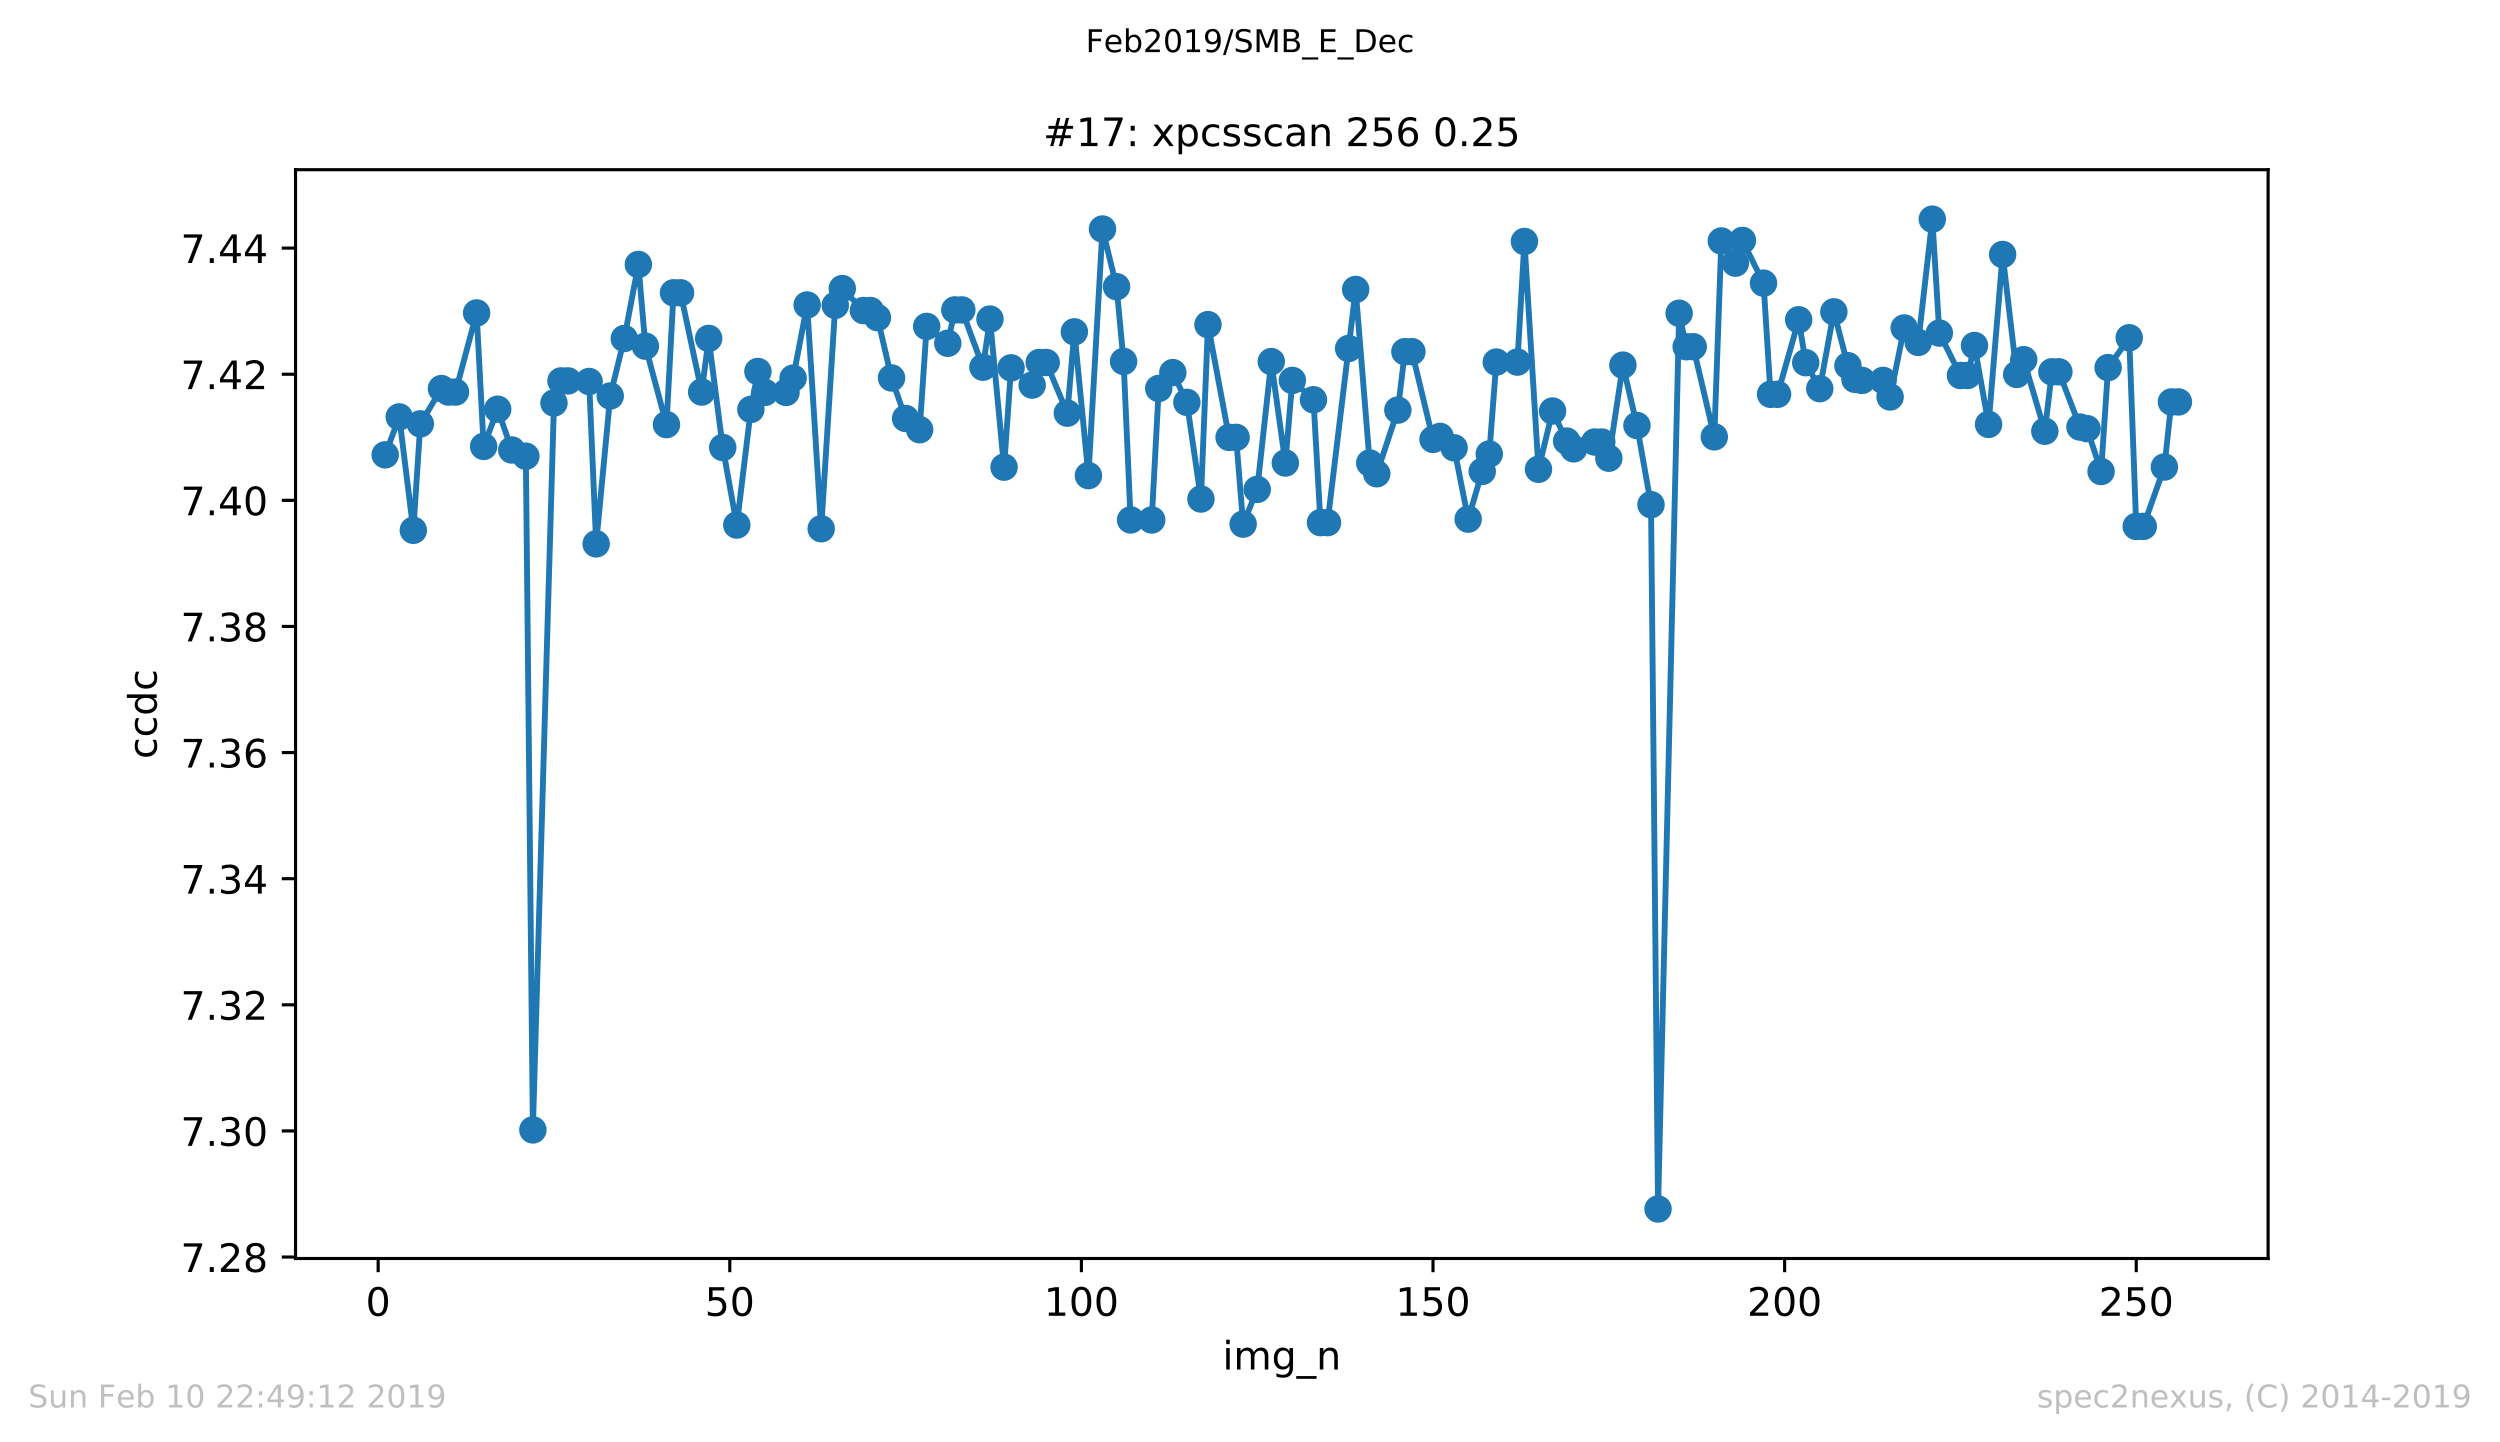<?xml version="1.0" encoding="utf-8" standalone="no"?>
<!DOCTYPE svg PUBLIC "-//W3C//DTD SVG 1.1//EN"
  "http://www.w3.org/Graphics/SVG/1.1/DTD/svg11.dtd">
<!-- Created with matplotlib (https://matplotlib.org/) -->
<svg height="367.2pt" version="1.1" viewBox="0 0 636.48 367.2" width="636.48pt" xmlns="http://www.w3.org/2000/svg" xmlns:xlink="http://www.w3.org/1999/xlink">
 <defs>
  <style type="text/css">
*{stroke-linecap:butt;stroke-linejoin:round;white-space:pre;}
  </style>
 </defs>
 <g id="figure_1">
  <g id="patch_1">
   <path d="M 0 367.2 
L 636.48 367.2 
L 636.48 0 
L 0 0 
z
" style="fill:#ffffff;"/>
  </g>
  <g id="axes_1">
   <g id="patch_2">
    <path d="M 75.24 320.4 
L 577.44 320.4 
L 577.44 43.2 
L 75.24 43.2 
z
" style="fill:#ffffff;"/>
   </g>
   <g id="matplotlib.axis_1">
    <g id="xtick_1">
     <g id="line2d_1">
      <defs>
       <path d="M 0 0 
L 0 3.5 
" id="m439af21ac5" style="stroke:#000000;stroke-width:0.8;"/>
      </defs>
      <g>
       <use style="stroke:#000000;stroke-width:0.8;" x="96.277" xlink:href="#m439af21ac5" y="320.4"/>
      </g>
     </g>
     <g id="text_1">
      <!-- 0 -->
      <defs>
       <path d="M 31.781 66.406 
Q 24.172 66.406 20.328 58.906 
Q 16.5 51.422 16.5 36.375 
Q 16.5 21.391 20.328 13.891 
Q 24.172 6.391 31.781 6.391 
Q 39.453 6.391 43.281 13.891 
Q 47.125 21.391 47.125 36.375 
Q 47.125 51.422 43.281 58.906 
Q 39.453 66.406 31.781 66.406 
z
M 31.781 74.219 
Q 44.047 74.219 50.516 64.516 
Q 56.984 54.828 56.984 36.375 
Q 56.984 17.969 50.516 8.266 
Q 44.047 -1.422 31.781 -1.422 
Q 19.531 -1.422 13.062 8.266 
Q 6.594 17.969 6.594 36.375 
Q 6.594 54.828 13.062 64.516 
Q 19.531 74.219 31.781 74.219 
z
" id="DejaVuSans-48"/>
      </defs>
      <g transform="translate(93.096 334.998)scale(0.1 -0.1)">
       <use xlink:href="#DejaVuSans-48"/>
      </g>
     </g>
    </g>
    <g id="xtick_2">
     <g id="line2d_2">
      <g>
       <use style="stroke:#000000;stroke-width:0.8;" x="185.796" xlink:href="#m439af21ac5" y="320.4"/>
      </g>
     </g>
     <g id="text_2">
      <!-- 50 -->
      <defs>
       <path d="M 10.797 72.906 
L 49.516 72.906 
L 49.516 64.594 
L 19.828 64.594 
L 19.828 46.734 
Q 21.969 47.469 24.109 47.828 
Q 26.266 48.188 28.422 48.188 
Q 40.625 48.188 47.75 41.5 
Q 54.891 34.812 54.891 23.391 
Q 54.891 11.625 47.562 5.094 
Q 40.234 -1.422 26.906 -1.422 
Q 22.312 -1.422 17.547 -0.641 
Q 12.797 0.141 7.719 1.703 
L 7.719 11.625 
Q 12.109 9.234 16.797 8.062 
Q 21.484 6.891 26.703 6.891 
Q 35.156 6.891 40.078 11.328 
Q 45.016 15.766 45.016 23.391 
Q 45.016 31 40.078 35.438 
Q 35.156 39.891 26.703 39.891 
Q 22.75 39.891 18.812 39.016 
Q 14.891 38.141 10.797 36.281 
z
" id="DejaVuSans-53"/>
      </defs>
      <g transform="translate(179.433 334.998)scale(0.1 -0.1)">
       <use xlink:href="#DejaVuSans-53"/>
       <use x="63.623" xlink:href="#DejaVuSans-48"/>
      </g>
     </g>
    </g>
    <g id="xtick_3">
     <g id="line2d_3">
      <g>
       <use style="stroke:#000000;stroke-width:0.8;" x="275.314" xlink:href="#m439af21ac5" y="320.4"/>
      </g>
     </g>
     <g id="text_3">
      <!-- 100 -->
      <defs>
       <path d="M 12.406 8.297 
L 28.516 8.297 
L 28.516 63.922 
L 10.984 60.406 
L 10.984 69.391 
L 28.422 72.906 
L 38.281 72.906 
L 38.281 8.297 
L 54.391 8.297 
L 54.391 0 
L 12.406 0 
z
" id="DejaVuSans-49"/>
      </defs>
      <g transform="translate(265.771 334.998)scale(0.1 -0.1)">
       <use xlink:href="#DejaVuSans-49"/>
       <use x="63.623" xlink:href="#DejaVuSans-48"/>
       <use x="127.246" xlink:href="#DejaVuSans-48"/>
      </g>
     </g>
    </g>
    <g id="xtick_4">
     <g id="line2d_4">
      <g>
       <use style="stroke:#000000;stroke-width:0.8;" x="364.833" xlink:href="#m439af21ac5" y="320.4"/>
      </g>
     </g>
     <g id="text_4">
      <!-- 150 -->
      <g transform="translate(355.289 334.998)scale(0.1 -0.1)">
       <use xlink:href="#DejaVuSans-49"/>
       <use x="63.623" xlink:href="#DejaVuSans-53"/>
       <use x="127.246" xlink:href="#DejaVuSans-48"/>
      </g>
     </g>
    </g>
    <g id="xtick_5">
     <g id="line2d_5">
      <g>
       <use style="stroke:#000000;stroke-width:0.8;" x="454.352" xlink:href="#m439af21ac5" y="320.4"/>
      </g>
     </g>
     <g id="text_5">
      <!-- 200 -->
      <defs>
       <path d="M 19.188 8.297 
L 53.609 8.297 
L 53.609 0 
L 7.328 0 
L 7.328 8.297 
Q 12.938 14.109 22.625 23.891 
Q 32.328 33.688 34.812 36.531 
Q 39.547 41.844 41.422 45.531 
Q 43.312 49.219 43.312 52.781 
Q 43.312 58.594 39.234 62.25 
Q 35.156 65.922 28.609 65.922 
Q 23.969 65.922 18.812 64.312 
Q 13.672 62.703 7.812 59.422 
L 7.812 69.391 
Q 13.766 71.781 18.938 73 
Q 24.125 74.219 28.422 74.219 
Q 39.75 74.219 46.484 68.547 
Q 53.219 62.891 53.219 53.422 
Q 53.219 48.922 51.531 44.891 
Q 49.859 40.875 45.406 35.406 
Q 44.188 33.984 37.641 27.219 
Q 31.109 20.453 19.188 8.297 
z
" id="DejaVuSans-50"/>
      </defs>
      <g transform="translate(444.808 334.998)scale(0.1 -0.1)">
       <use xlink:href="#DejaVuSans-50"/>
       <use x="63.623" xlink:href="#DejaVuSans-48"/>
       <use x="127.246" xlink:href="#DejaVuSans-48"/>
      </g>
     </g>
    </g>
    <g id="xtick_6">
     <g id="line2d_6">
      <g>
       <use style="stroke:#000000;stroke-width:0.8;" x="543.87" xlink:href="#m439af21ac5" y="320.4"/>
      </g>
     </g>
     <g id="text_6">
      <!-- 250 -->
      <g transform="translate(534.327 334.998)scale(0.1 -0.1)">
       <use xlink:href="#DejaVuSans-50"/>
       <use x="63.623" xlink:href="#DejaVuSans-53"/>
       <use x="127.246" xlink:href="#DejaVuSans-48"/>
      </g>
     </g>
    </g>
    <g id="text_7">
     <!-- img_n -->
     <defs>
      <path d="M 9.422 54.688 
L 18.406 54.688 
L 18.406 0 
L 9.422 0 
z
M 9.422 75.984 
L 18.406 75.984 
L 18.406 64.594 
L 9.422 64.594 
z
" id="DejaVuSans-105"/>
      <path d="M 52 44.188 
Q 55.375 50.25 60.062 53.125 
Q 64.75 56 71.094 56 
Q 79.641 56 84.281 50.016 
Q 88.922 44.047 88.922 33.016 
L 88.922 0 
L 79.891 0 
L 79.891 32.719 
Q 79.891 40.578 77.094 44.375 
Q 74.312 48.188 68.609 48.188 
Q 61.625 48.188 57.562 43.547 
Q 53.516 38.922 53.516 30.906 
L 53.516 0 
L 44.484 0 
L 44.484 32.719 
Q 44.484 40.625 41.703 44.406 
Q 38.922 48.188 33.109 48.188 
Q 26.219 48.188 22.156 43.531 
Q 18.109 38.875 18.109 30.906 
L 18.109 0 
L 9.078 0 
L 9.078 54.688 
L 18.109 54.688 
L 18.109 46.188 
Q 21.188 51.219 25.484 53.609 
Q 29.781 56 35.688 56 
Q 41.656 56 45.828 52.969 
Q 50 49.953 52 44.188 
z
" id="DejaVuSans-109"/>
      <path d="M 45.406 27.984 
Q 45.406 37.75 41.375 43.109 
Q 37.359 48.484 30.078 48.484 
Q 22.859 48.484 18.828 43.109 
Q 14.797 37.75 14.797 27.984 
Q 14.797 18.266 18.828 12.891 
Q 22.859 7.516 30.078 7.516 
Q 37.359 7.516 41.375 12.891 
Q 45.406 18.266 45.406 27.984 
z
M 54.391 6.781 
Q 54.391 -7.172 48.188 -13.984 
Q 42 -20.797 29.203 -20.797 
Q 24.469 -20.797 20.266 -20.094 
Q 16.062 -19.391 12.109 -17.922 
L 12.109 -9.188 
Q 16.062 -11.328 19.922 -12.344 
Q 23.781 -13.375 27.781 -13.375 
Q 36.625 -13.375 41.016 -8.766 
Q 45.406 -4.156 45.406 5.172 
L 45.406 9.625 
Q 42.625 4.781 38.281 2.391 
Q 33.938 0 27.875 0 
Q 17.828 0 11.672 7.656 
Q 5.516 15.328 5.516 27.984 
Q 5.516 40.672 11.672 48.328 
Q 17.828 56 27.875 56 
Q 33.938 56 38.281 53.609 
Q 42.625 51.219 45.406 46.391 
L 45.406 54.688 
L 54.391 54.688 
z
" id="DejaVuSans-103"/>
      <path d="M 50.984 -16.609 
L 50.984 -23.578 
L -0.984 -23.578 
L -0.984 -16.609 
z
" id="DejaVuSans-95"/>
      <path d="M 54.891 33.016 
L 54.891 0 
L 45.906 0 
L 45.906 32.719 
Q 45.906 40.484 42.875 44.328 
Q 39.844 48.188 33.797 48.188 
Q 26.516 48.188 22.312 43.547 
Q 18.109 38.922 18.109 30.906 
L 18.109 0 
L 9.078 0 
L 9.078 54.688 
L 18.109 54.688 
L 18.109 46.188 
Q 21.344 51.125 25.703 53.562 
Q 30.078 56 35.797 56 
Q 45.219 56 50.047 50.172 
Q 54.891 44.344 54.891 33.016 
z
" id="DejaVuSans-110"/>
     </defs>
     <g transform="translate(311.238 348.677)scale(0.1 -0.1)">
      <use xlink:href="#DejaVuSans-105"/>
      <use x="27.783" xlink:href="#DejaVuSans-109"/>
      <use x="125.195" xlink:href="#DejaVuSans-103"/>
      <use x="188.672" xlink:href="#DejaVuSans-95"/>
      <use x="238.672" xlink:href="#DejaVuSans-110"/>
     </g>
    </g>
   </g>
   <g id="matplotlib.axis_2">
    <g id="ytick_1">
     <g id="line2d_7">
      <defs>
       <path d="M 0 0 
L -3.5 0 
" id="m24b65fe92b" style="stroke:#000000;stroke-width:0.8;"/>
      </defs>
      <g>
       <use style="stroke:#000000;stroke-width:0.8;" x="75.24" xlink:href="#m24b65fe92b" y="320.036"/>
      </g>
     </g>
     <g id="text_8">
      <!-- 7.28 -->
      <defs>
       <path d="M 8.203 72.906 
L 55.078 72.906 
L 55.078 68.703 
L 28.609 0 
L 18.312 0 
L 43.219 64.594 
L 8.203 64.594 
z
" id="DejaVuSans-55"/>
       <path d="M 10.688 12.406 
L 21 12.406 
L 21 0 
L 10.688 0 
z
" id="DejaVuSans-46"/>
       <path d="M 31.781 34.625 
Q 24.75 34.625 20.719 30.859 
Q 16.703 27.094 16.703 20.516 
Q 16.703 13.922 20.719 10.156 
Q 24.75 6.391 31.781 6.391 
Q 38.812 6.391 42.859 10.172 
Q 46.922 13.969 46.922 20.516 
Q 46.922 27.094 42.891 30.859 
Q 38.875 34.625 31.781 34.625 
z
M 21.922 38.812 
Q 15.578 40.375 12.031 44.719 
Q 8.5 49.078 8.5 55.328 
Q 8.5 64.062 14.719 69.141 
Q 20.953 74.219 31.781 74.219 
Q 42.672 74.219 48.875 69.141 
Q 55.078 64.062 55.078 55.328 
Q 55.078 49.078 51.531 44.719 
Q 48 40.375 41.703 38.812 
Q 48.828 37.156 52.797 32.312 
Q 56.781 27.484 56.781 20.516 
Q 56.781 9.906 50.312 4.234 
Q 43.844 -1.422 31.781 -1.422 
Q 19.734 -1.422 13.25 4.234 
Q 6.781 9.906 6.781 20.516 
Q 6.781 27.484 10.781 32.312 
Q 14.797 37.156 21.922 38.812 
z
M 18.312 54.391 
Q 18.312 48.734 21.844 45.562 
Q 25.391 42.391 31.781 42.391 
Q 38.141 42.391 41.719 45.562 
Q 45.312 48.734 45.312 54.391 
Q 45.312 60.062 41.719 63.234 
Q 38.141 66.406 31.781 66.406 
Q 25.391 66.406 21.844 63.234 
Q 18.312 60.062 18.312 54.391 
z
" id="DejaVuSans-56"/>
      </defs>
      <g transform="translate(45.974 323.835)scale(0.1 -0.1)">
       <use xlink:href="#DejaVuSans-55"/>
       <use x="63.623" xlink:href="#DejaVuSans-46"/>
       <use x="95.41" xlink:href="#DejaVuSans-50"/>
       <use x="159.033" xlink:href="#DejaVuSans-56"/>
      </g>
     </g>
    </g>
    <g id="ytick_2">
     <g id="line2d_8">
      <g>
       <use style="stroke:#000000;stroke-width:0.8;" x="75.24" xlink:href="#m24b65fe92b" y="287.927"/>
      </g>
     </g>
     <g id="text_9">
      <!-- 7.30 -->
      <defs>
       <path d="M 40.578 39.312 
Q 47.656 37.797 51.625 33 
Q 55.609 28.219 55.609 21.188 
Q 55.609 10.406 48.188 4.484 
Q 40.766 -1.422 27.094 -1.422 
Q 22.516 -1.422 17.656 -0.516 
Q 12.797 0.391 7.625 2.203 
L 7.625 11.719 
Q 11.719 9.328 16.594 8.109 
Q 21.484 6.891 26.812 6.891 
Q 36.078 6.891 40.938 10.547 
Q 45.797 14.203 45.797 21.188 
Q 45.797 27.641 41.281 31.266 
Q 36.766 34.906 28.719 34.906 
L 20.219 34.906 
L 20.219 43.016 
L 29.109 43.016 
Q 36.375 43.016 40.234 45.922 
Q 44.094 48.828 44.094 54.297 
Q 44.094 59.906 40.109 62.906 
Q 36.141 65.922 28.719 65.922 
Q 24.656 65.922 20.016 65.031 
Q 15.375 64.156 9.812 62.312 
L 9.812 71.094 
Q 15.438 72.656 20.344 73.438 
Q 25.25 74.219 29.594 74.219 
Q 40.828 74.219 47.359 69.109 
Q 53.906 64.016 53.906 55.328 
Q 53.906 49.266 50.438 45.094 
Q 46.969 40.922 40.578 39.312 
z
" id="DejaVuSans-51"/>
      </defs>
      <g transform="translate(45.974 291.726)scale(0.1 -0.1)">
       <use xlink:href="#DejaVuSans-55"/>
       <use x="63.623" xlink:href="#DejaVuSans-46"/>
       <use x="95.41" xlink:href="#DejaVuSans-51"/>
       <use x="159.033" xlink:href="#DejaVuSans-48"/>
      </g>
     </g>
    </g>
    <g id="ytick_3">
     <g id="line2d_9">
      <g>
       <use style="stroke:#000000;stroke-width:0.8;" x="75.24" xlink:href="#m24b65fe92b" y="255.818"/>
      </g>
     </g>
     <g id="text_10">
      <!-- 7.32 -->
      <g transform="translate(45.974 259.617)scale(0.1 -0.1)">
       <use xlink:href="#DejaVuSans-55"/>
       <use x="63.623" xlink:href="#DejaVuSans-46"/>
       <use x="95.41" xlink:href="#DejaVuSans-51"/>
       <use x="159.033" xlink:href="#DejaVuSans-50"/>
      </g>
     </g>
    </g>
    <g id="ytick_4">
     <g id="line2d_10">
      <g>
       <use style="stroke:#000000;stroke-width:0.8;" x="75.24" xlink:href="#m24b65fe92b" y="223.709"/>
      </g>
     </g>
     <g id="text_11">
      <!-- 7.34 -->
      <defs>
       <path d="M 37.797 64.312 
L 12.891 25.391 
L 37.797 25.391 
z
M 35.203 72.906 
L 47.609 72.906 
L 47.609 25.391 
L 58.016 25.391 
L 58.016 17.188 
L 47.609 17.188 
L 47.609 0 
L 37.797 0 
L 37.797 17.188 
L 4.891 17.188 
L 4.891 26.703 
z
" id="DejaVuSans-52"/>
      </defs>
      <g transform="translate(45.974 227.508)scale(0.1 -0.1)">
       <use xlink:href="#DejaVuSans-55"/>
       <use x="63.623" xlink:href="#DejaVuSans-46"/>
       <use x="95.41" xlink:href="#DejaVuSans-51"/>
       <use x="159.033" xlink:href="#DejaVuSans-52"/>
      </g>
     </g>
    </g>
    <g id="ytick_5">
     <g id="line2d_11">
      <g>
       <use style="stroke:#000000;stroke-width:0.8;" x="75.24" xlink:href="#m24b65fe92b" y="191.6"/>
      </g>
     </g>
     <g id="text_12">
      <!-- 7.36 -->
      <defs>
       <path d="M 33.016 40.375 
Q 26.375 40.375 22.484 35.828 
Q 18.609 31.297 18.609 23.391 
Q 18.609 15.531 22.484 10.953 
Q 26.375 6.391 33.016 6.391 
Q 39.656 6.391 43.531 10.953 
Q 47.406 15.531 47.406 23.391 
Q 47.406 31.297 43.531 35.828 
Q 39.656 40.375 33.016 40.375 
z
M 52.594 71.297 
L 52.594 62.312 
Q 48.875 64.062 45.094 64.984 
Q 41.312 65.922 37.594 65.922 
Q 27.828 65.922 22.672 59.328 
Q 17.531 52.734 16.797 39.406 
Q 19.672 43.656 24.016 45.922 
Q 28.375 48.188 33.594 48.188 
Q 44.578 48.188 50.953 41.516 
Q 57.328 34.859 57.328 23.391 
Q 57.328 12.156 50.688 5.359 
Q 44.047 -1.422 33.016 -1.422 
Q 20.359 -1.422 13.672 8.266 
Q 6.984 17.969 6.984 36.375 
Q 6.984 53.656 15.188 63.938 
Q 23.391 74.219 37.203 74.219 
Q 40.922 74.219 44.703 73.484 
Q 48.484 72.75 52.594 71.297 
z
" id="DejaVuSans-54"/>
      </defs>
      <g transform="translate(45.974 195.399)scale(0.1 -0.1)">
       <use xlink:href="#DejaVuSans-55"/>
       <use x="63.623" xlink:href="#DejaVuSans-46"/>
       <use x="95.41" xlink:href="#DejaVuSans-51"/>
       <use x="159.033" xlink:href="#DejaVuSans-54"/>
      </g>
     </g>
    </g>
    <g id="ytick_6">
     <g id="line2d_12">
      <g>
       <use style="stroke:#000000;stroke-width:0.8;" x="75.24" xlink:href="#m24b65fe92b" y="159.491"/>
      </g>
     </g>
     <g id="text_13">
      <!-- 7.38 -->
      <g transform="translate(45.974 163.29)scale(0.1 -0.1)">
       <use xlink:href="#DejaVuSans-55"/>
       <use x="63.623" xlink:href="#DejaVuSans-46"/>
       <use x="95.41" xlink:href="#DejaVuSans-51"/>
       <use x="159.033" xlink:href="#DejaVuSans-56"/>
      </g>
     </g>
    </g>
    <g id="ytick_7">
     <g id="line2d_13">
      <g>
       <use style="stroke:#000000;stroke-width:0.8;" x="75.24" xlink:href="#m24b65fe92b" y="127.382"/>
      </g>
     </g>
     <g id="text_14">
      <!-- 7.40 -->
      <g transform="translate(45.974 131.181)scale(0.1 -0.1)">
       <use xlink:href="#DejaVuSans-55"/>
       <use x="63.623" xlink:href="#DejaVuSans-46"/>
       <use x="95.41" xlink:href="#DejaVuSans-52"/>
       <use x="159.033" xlink:href="#DejaVuSans-48"/>
      </g>
     </g>
    </g>
    <g id="ytick_8">
     <g id="line2d_14">
      <g>
       <use style="stroke:#000000;stroke-width:0.8;" x="75.24" xlink:href="#m24b65fe92b" y="95.273"/>
      </g>
     </g>
     <g id="text_15">
      <!-- 7.42 -->
      <g transform="translate(45.974 99.072)scale(0.1 -0.1)">
       <use xlink:href="#DejaVuSans-55"/>
       <use x="63.623" xlink:href="#DejaVuSans-46"/>
       <use x="95.41" xlink:href="#DejaVuSans-52"/>
       <use x="159.033" xlink:href="#DejaVuSans-50"/>
      </g>
     </g>
    </g>
    <g id="ytick_9">
     <g id="line2d_15">
      <g>
       <use style="stroke:#000000;stroke-width:0.8;" x="75.24" xlink:href="#m24b65fe92b" y="63.164"/>
      </g>
     </g>
     <g id="text_16">
      <!-- 7.44 -->
      <g transform="translate(45.974 66.963)scale(0.1 -0.1)">
       <use xlink:href="#DejaVuSans-55"/>
       <use x="63.623" xlink:href="#DejaVuSans-46"/>
       <use x="95.41" xlink:href="#DejaVuSans-52"/>
       <use x="159.033" xlink:href="#DejaVuSans-52"/>
      </g>
     </g>
    </g>
    <g id="text_17">
     <!-- ccdc -->
     <defs>
      <path d="M 48.781 52.594 
L 48.781 44.188 
Q 44.969 46.297 41.141 47.344 
Q 37.312 48.391 33.406 48.391 
Q 24.656 48.391 19.812 42.844 
Q 14.984 37.312 14.984 27.297 
Q 14.984 17.281 19.812 11.734 
Q 24.656 6.203 33.406 6.203 
Q 37.312 6.203 41.141 7.25 
Q 44.969 8.297 48.781 10.406 
L 48.781 2.094 
Q 45.016 0.344 40.984 -0.531 
Q 36.969 -1.422 32.422 -1.422 
Q 20.062 -1.422 12.781 6.344 
Q 5.516 14.109 5.516 27.297 
Q 5.516 40.672 12.859 48.328 
Q 20.219 56 33.016 56 
Q 37.156 56 41.109 55.141 
Q 45.062 54.297 48.781 52.594 
z
" id="DejaVuSans-99"/>
      <path d="M 45.406 46.391 
L 45.406 75.984 
L 54.391 75.984 
L 54.391 0 
L 45.406 0 
L 45.406 8.203 
Q 42.578 3.328 38.25 0.953 
Q 33.938 -1.422 27.875 -1.422 
Q 17.969 -1.422 11.734 6.484 
Q 5.516 14.406 5.516 27.297 
Q 5.516 40.188 11.734 48.094 
Q 17.969 56 27.875 56 
Q 33.938 56 38.25 53.625 
Q 42.578 51.266 45.406 46.391 
z
M 14.797 27.297 
Q 14.797 17.391 18.875 11.75 
Q 22.953 6.109 30.078 6.109 
Q 37.203 6.109 41.297 11.75 
Q 45.406 17.391 45.406 27.297 
Q 45.406 37.203 41.297 42.844 
Q 37.203 48.484 30.078 48.484 
Q 22.953 48.484 18.875 42.844 
Q 14.797 37.203 14.797 27.297 
z
" id="DejaVuSans-100"/>
     </defs>
     <g transform="translate(39.895 193.222)rotate(-90)scale(0.1 -0.1)">
      <use xlink:href="#DejaVuSans-99"/>
      <use x="54.98" xlink:href="#DejaVuSans-99"/>
      <use x="109.961" xlink:href="#DejaVuSans-100"/>
      <use x="173.438" xlink:href="#DejaVuSans-99"/>
     </g>
    </g>
   </g>
   <g id="line2d_16">
    <path clip-path="url(#p0dd772fbd5)" d="M 98.067 115.797 
L 101.648 106.143 
L 105.229 135.009 
L 107.019 107.909 
L 112.39 98.931 
L 114.181 99.814 
L 115.971 99.814 
L 121.342 79.673 
L 123.133 113.65 
L 126.713 104.18 
L 130.294 114.559 
L 133.875 116.149 
L 135.665 287.662 
L 141.036 102.596 
L 142.827 96.977 
L 144.617 96.977 
L 149.988 97.125 
L 151.779 138.462 
L 155.359 100.812 
L 158.94 86.185 
L 162.521 67.331 
L 164.311 88.129 
L 169.682 108.103 
L 171.473 74.544 
L 173.263 74.544 
L 178.634 99.81 
L 180.424 86.159 
L 184.005 113.929 
L 187.586 133.671 
L 191.167 104.228 
L 192.957 94.576 
L 194.747 99.906 
L 200.119 99.906 
L 201.909 96.277 
L 205.49 77.645 
L 209.07 134.615 
L 212.651 77.739 
L 214.442 73.47 
L 219.813 79.059 
L 221.603 79.059 
L 223.393 80.873 
L 226.974 96.221 
L 230.555 106.541 
L 234.136 109.395 
L 235.926 83.106 
L 241.297 87.395 
L 243.088 78.903 
L 244.878 78.903 
L 250.249 93.484 
L 252.039 81.233 
L 255.62 118.936 
L 257.411 93.656 
L 262.782 98.043 
L 264.572 92.292 
L 266.362 92.292 
L 271.734 105.191 
L 273.524 84.484 
L 277.105 121.084 
L 280.685 58.305 
L 284.266 72.988 
L 286.057 92.02 
L 287.847 132.376 
L 293.218 132.376 
L 295.008 98.899 
L 298.589 94.864 
L 302.17 102.436 
L 305.751 127.047 
L 307.541 82.652 
L 312.912 111.352 
L 314.703 111.352 
L 316.493 133.439 
L 320.074 124.601 
L 323.654 92.058 
L 327.235 117.875 
L 329.026 96.847 
L 334.397 101.774 
L 336.187 133.057 
L 337.977 133.057 
L 345.139 73.698 
L 348.72 117.875 
L 350.51 120.608 
L 355.881 104.412 
L 357.672 89.535 
L 359.462 89.535 
L 364.833 111.864 
L 366.623 111.106 
L 370.204 114.01 
L 373.785 132.171 
L 377.366 120.012 
L 379.156 115.587 
L 380.946 92.186 
L 386.318 92.186 
L 388.108 61.483 
L 391.689 119.478 
L 395.269 104.648 
L 398.85 112.292 
L 400.641 114.267 
L 406.012 112.536 
L 407.802 112.536 
L 409.592 116.657 
L 413.173 92.962 
L 416.754 108.327 
L 420.335 128.486 
L 422.125 307.8 
L 427.496 79.751 
L 429.287 88.271 
L 431.077 88.271 
L 436.448 111.218 
L 438.238 61.349 
L 441.819 66.998 
L 443.61 61.217 
L 448.981 72.086 
L 450.771 100.384 
L 452.561 100.384 
L 457.933 81.413 
L 459.723 92.332 
L 463.304 98.945 
L 466.884 79.391 
L 470.465 93.102 
L 472.256 96.573 
L 474.046 96.849 
L 479.417 96.849 
L 481.207 101.068 
L 484.788 83.492 
L 488.369 87.173 
L 491.95 55.8 
L 493.74 84.798 
L 499.111 95.597 
L 500.901 95.597 
L 502.692 87.959 
L 506.273 108.049 
L 509.853 64.786 
L 513.434 95.33 
L 515.224 91.57 
L 520.596 109.792 
L 522.386 94.664 
L 524.176 94.664 
L 529.547 108.717 
L 531.338 109.127 
L 534.919 120.04 
L 536.709 93.588 
L 542.08 85.983 
L 543.87 134.019 
L 545.661 134.019 
L 551.032 118.902 
L 552.822 102.332 
L 554.613 102.332 
L 554.613 102.332 
" style="fill:none;stroke:#1f77b4;stroke-linecap:square;stroke-width:1.5;"/>
    <defs>
     <path d="M 0 3 
C 0.796 3 1.559 2.684 2.121 2.121 
C 2.684 1.559 3 0.796 3 0 
C 3 -0.796 2.684 -1.559 2.121 -2.121 
C 1.559 -2.684 0.796 -3 0 -3 
C -0.796 -3 -1.559 -2.684 -2.121 -2.121 
C -2.684 -1.559 -3 -0.796 -3 0 
C -3 0.796 -2.684 1.559 -2.121 2.121 
C -1.559 2.684 -0.796 3 0 3 
z
" id="mdce78d1137" style="stroke:#1f77b4;"/>
    </defs>
    <g clip-path="url(#p0dd772fbd5)">
     <use style="fill:#1f77b4;stroke:#1f77b4;" x="98.067" xlink:href="#mdce78d1137" y="115.797"/>
     <use style="fill:#1f77b4;stroke:#1f77b4;" x="101.648" xlink:href="#mdce78d1137" y="106.143"/>
     <use style="fill:#1f77b4;stroke:#1f77b4;" x="105.229" xlink:href="#mdce78d1137" y="135.009"/>
     <use style="fill:#1f77b4;stroke:#1f77b4;" x="107.019" xlink:href="#mdce78d1137" y="107.909"/>
     <use style="fill:#1f77b4;stroke:#1f77b4;" x="112.39" xlink:href="#mdce78d1137" y="98.931"/>
     <use style="fill:#1f77b4;stroke:#1f77b4;" x="114.181" xlink:href="#mdce78d1137" y="99.814"/>
     <use style="fill:#1f77b4;stroke:#1f77b4;" x="115.971" xlink:href="#mdce78d1137" y="99.814"/>
     <use style="fill:#1f77b4;stroke:#1f77b4;" x="121.342" xlink:href="#mdce78d1137" y="79.673"/>
     <use style="fill:#1f77b4;stroke:#1f77b4;" x="123.133" xlink:href="#mdce78d1137" y="113.65"/>
     <use style="fill:#1f77b4;stroke:#1f77b4;" x="126.713" xlink:href="#mdce78d1137" y="104.18"/>
     <use style="fill:#1f77b4;stroke:#1f77b4;" x="130.294" xlink:href="#mdce78d1137" y="114.559"/>
     <use style="fill:#1f77b4;stroke:#1f77b4;" x="133.875" xlink:href="#mdce78d1137" y="116.149"/>
     <use style="fill:#1f77b4;stroke:#1f77b4;" x="135.665" xlink:href="#mdce78d1137" y="287.662"/>
     <use style="fill:#1f77b4;stroke:#1f77b4;" x="141.036" xlink:href="#mdce78d1137" y="102.596"/>
     <use style="fill:#1f77b4;stroke:#1f77b4;" x="142.827" xlink:href="#mdce78d1137" y="96.977"/>
     <use style="fill:#1f77b4;stroke:#1f77b4;" x="144.617" xlink:href="#mdce78d1137" y="96.977"/>
     <use style="fill:#1f77b4;stroke:#1f77b4;" x="149.988" xlink:href="#mdce78d1137" y="97.125"/>
     <use style="fill:#1f77b4;stroke:#1f77b4;" x="151.779" xlink:href="#mdce78d1137" y="138.462"/>
     <use style="fill:#1f77b4;stroke:#1f77b4;" x="155.359" xlink:href="#mdce78d1137" y="100.812"/>
     <use style="fill:#1f77b4;stroke:#1f77b4;" x="158.94" xlink:href="#mdce78d1137" y="86.185"/>
     <use style="fill:#1f77b4;stroke:#1f77b4;" x="162.521" xlink:href="#mdce78d1137" y="67.331"/>
     <use style="fill:#1f77b4;stroke:#1f77b4;" x="164.311" xlink:href="#mdce78d1137" y="88.129"/>
     <use style="fill:#1f77b4;stroke:#1f77b4;" x="169.682" xlink:href="#mdce78d1137" y="108.103"/>
     <use style="fill:#1f77b4;stroke:#1f77b4;" x="171.473" xlink:href="#mdce78d1137" y="74.544"/>
     <use style="fill:#1f77b4;stroke:#1f77b4;" x="173.263" xlink:href="#mdce78d1137" y="74.544"/>
     <use style="fill:#1f77b4;stroke:#1f77b4;" x="178.634" xlink:href="#mdce78d1137" y="99.81"/>
     <use style="fill:#1f77b4;stroke:#1f77b4;" x="180.424" xlink:href="#mdce78d1137" y="86.159"/>
     <use style="fill:#1f77b4;stroke:#1f77b4;" x="184.005" xlink:href="#mdce78d1137" y="113.929"/>
     <use style="fill:#1f77b4;stroke:#1f77b4;" x="187.586" xlink:href="#mdce78d1137" y="133.671"/>
     <use style="fill:#1f77b4;stroke:#1f77b4;" x="191.167" xlink:href="#mdce78d1137" y="104.228"/>
     <use style="fill:#1f77b4;stroke:#1f77b4;" x="192.957" xlink:href="#mdce78d1137" y="94.576"/>
     <use style="fill:#1f77b4;stroke:#1f77b4;" x="194.747" xlink:href="#mdce78d1137" y="99.906"/>
     <use style="fill:#1f77b4;stroke:#1f77b4;" x="200.119" xlink:href="#mdce78d1137" y="99.906"/>
     <use style="fill:#1f77b4;stroke:#1f77b4;" x="201.909" xlink:href="#mdce78d1137" y="96.277"/>
     <use style="fill:#1f77b4;stroke:#1f77b4;" x="205.49" xlink:href="#mdce78d1137" y="77.645"/>
     <use style="fill:#1f77b4;stroke:#1f77b4;" x="209.07" xlink:href="#mdce78d1137" y="134.615"/>
     <use style="fill:#1f77b4;stroke:#1f77b4;" x="212.651" xlink:href="#mdce78d1137" y="77.739"/>
     <use style="fill:#1f77b4;stroke:#1f77b4;" x="214.442" xlink:href="#mdce78d1137" y="73.47"/>
     <use style="fill:#1f77b4;stroke:#1f77b4;" x="219.813" xlink:href="#mdce78d1137" y="79.059"/>
     <use style="fill:#1f77b4;stroke:#1f77b4;" x="221.603" xlink:href="#mdce78d1137" y="79.059"/>
     <use style="fill:#1f77b4;stroke:#1f77b4;" x="223.393" xlink:href="#mdce78d1137" y="80.873"/>
     <use style="fill:#1f77b4;stroke:#1f77b4;" x="226.974" xlink:href="#mdce78d1137" y="96.221"/>
     <use style="fill:#1f77b4;stroke:#1f77b4;" x="230.555" xlink:href="#mdce78d1137" y="106.541"/>
     <use style="fill:#1f77b4;stroke:#1f77b4;" x="234.136" xlink:href="#mdce78d1137" y="109.395"/>
     <use style="fill:#1f77b4;stroke:#1f77b4;" x="235.926" xlink:href="#mdce78d1137" y="83.106"/>
     <use style="fill:#1f77b4;stroke:#1f77b4;" x="241.297" xlink:href="#mdce78d1137" y="87.395"/>
     <use style="fill:#1f77b4;stroke:#1f77b4;" x="243.088" xlink:href="#mdce78d1137" y="78.903"/>
     <use style="fill:#1f77b4;stroke:#1f77b4;" x="244.878" xlink:href="#mdce78d1137" y="78.903"/>
     <use style="fill:#1f77b4;stroke:#1f77b4;" x="250.249" xlink:href="#mdce78d1137" y="93.484"/>
     <use style="fill:#1f77b4;stroke:#1f77b4;" x="252.039" xlink:href="#mdce78d1137" y="81.233"/>
     <use style="fill:#1f77b4;stroke:#1f77b4;" x="255.62" xlink:href="#mdce78d1137" y="118.936"/>
     <use style="fill:#1f77b4;stroke:#1f77b4;" x="257.411" xlink:href="#mdce78d1137" y="93.656"/>
     <use style="fill:#1f77b4;stroke:#1f77b4;" x="262.782" xlink:href="#mdce78d1137" y="98.043"/>
     <use style="fill:#1f77b4;stroke:#1f77b4;" x="264.572" xlink:href="#mdce78d1137" y="92.292"/>
     <use style="fill:#1f77b4;stroke:#1f77b4;" x="266.362" xlink:href="#mdce78d1137" y="92.292"/>
     <use style="fill:#1f77b4;stroke:#1f77b4;" x="271.734" xlink:href="#mdce78d1137" y="105.191"/>
     <use style="fill:#1f77b4;stroke:#1f77b4;" x="273.524" xlink:href="#mdce78d1137" y="84.484"/>
     <use style="fill:#1f77b4;stroke:#1f77b4;" x="277.105" xlink:href="#mdce78d1137" y="121.084"/>
     <use style="fill:#1f77b4;stroke:#1f77b4;" x="280.685" xlink:href="#mdce78d1137" y="58.305"/>
     <use style="fill:#1f77b4;stroke:#1f77b4;" x="284.266" xlink:href="#mdce78d1137" y="72.988"/>
     <use style="fill:#1f77b4;stroke:#1f77b4;" x="286.057" xlink:href="#mdce78d1137" y="92.02"/>
     <use style="fill:#1f77b4;stroke:#1f77b4;" x="287.847" xlink:href="#mdce78d1137" y="132.376"/>
     <use style="fill:#1f77b4;stroke:#1f77b4;" x="293.218" xlink:href="#mdce78d1137" y="132.376"/>
     <use style="fill:#1f77b4;stroke:#1f77b4;" x="295.008" xlink:href="#mdce78d1137" y="98.899"/>
     <use style="fill:#1f77b4;stroke:#1f77b4;" x="298.589" xlink:href="#mdce78d1137" y="94.864"/>
     <use style="fill:#1f77b4;stroke:#1f77b4;" x="302.17" xlink:href="#mdce78d1137" y="102.436"/>
     <use style="fill:#1f77b4;stroke:#1f77b4;" x="305.751" xlink:href="#mdce78d1137" y="127.047"/>
     <use style="fill:#1f77b4;stroke:#1f77b4;" x="307.541" xlink:href="#mdce78d1137" y="82.652"/>
     <use style="fill:#1f77b4;stroke:#1f77b4;" x="312.912" xlink:href="#mdce78d1137" y="111.352"/>
     <use style="fill:#1f77b4;stroke:#1f77b4;" x="314.703" xlink:href="#mdce78d1137" y="111.352"/>
     <use style="fill:#1f77b4;stroke:#1f77b4;" x="316.493" xlink:href="#mdce78d1137" y="133.439"/>
     <use style="fill:#1f77b4;stroke:#1f77b4;" x="320.074" xlink:href="#mdce78d1137" y="124.601"/>
     <use style="fill:#1f77b4;stroke:#1f77b4;" x="323.654" xlink:href="#mdce78d1137" y="92.058"/>
     <use style="fill:#1f77b4;stroke:#1f77b4;" x="327.235" xlink:href="#mdce78d1137" y="117.875"/>
     <use style="fill:#1f77b4;stroke:#1f77b4;" x="329.026" xlink:href="#mdce78d1137" y="96.847"/>
     <use style="fill:#1f77b4;stroke:#1f77b4;" x="334.397" xlink:href="#mdce78d1137" y="101.774"/>
     <use style="fill:#1f77b4;stroke:#1f77b4;" x="336.187" xlink:href="#mdce78d1137" y="133.057"/>
     <use style="fill:#1f77b4;stroke:#1f77b4;" x="337.977" xlink:href="#mdce78d1137" y="133.057"/>
     <use style="fill:#1f77b4;stroke:#1f77b4;" x="343.349" xlink:href="#mdce78d1137" y="88.721"/>
     <use style="fill:#1f77b4;stroke:#1f77b4;" x="345.139" xlink:href="#mdce78d1137" y="73.698"/>
     <use style="fill:#1f77b4;stroke:#1f77b4;" x="348.72" xlink:href="#mdce78d1137" y="117.875"/>
     <use style="fill:#1f77b4;stroke:#1f77b4;" x="350.51" xlink:href="#mdce78d1137" y="120.608"/>
     <use style="fill:#1f77b4;stroke:#1f77b4;" x="355.881" xlink:href="#mdce78d1137" y="104.412"/>
     <use style="fill:#1f77b4;stroke:#1f77b4;" x="357.672" xlink:href="#mdce78d1137" y="89.535"/>
     <use style="fill:#1f77b4;stroke:#1f77b4;" x="359.462" xlink:href="#mdce78d1137" y="89.535"/>
     <use style="fill:#1f77b4;stroke:#1f77b4;" x="364.833" xlink:href="#mdce78d1137" y="111.864"/>
     <use style="fill:#1f77b4;stroke:#1f77b4;" x="366.623" xlink:href="#mdce78d1137" y="111.106"/>
     <use style="fill:#1f77b4;stroke:#1f77b4;" x="370.204" xlink:href="#mdce78d1137" y="114.01"/>
     <use style="fill:#1f77b4;stroke:#1f77b4;" x="373.785" xlink:href="#mdce78d1137" y="132.171"/>
     <use style="fill:#1f77b4;stroke:#1f77b4;" x="377.366" xlink:href="#mdce78d1137" y="120.012"/>
     <use style="fill:#1f77b4;stroke:#1f77b4;" x="379.156" xlink:href="#mdce78d1137" y="115.587"/>
     <use style="fill:#1f77b4;stroke:#1f77b4;" x="380.946" xlink:href="#mdce78d1137" y="92.186"/>
     <use style="fill:#1f77b4;stroke:#1f77b4;" x="386.318" xlink:href="#mdce78d1137" y="92.186"/>
     <use style="fill:#1f77b4;stroke:#1f77b4;" x="388.108" xlink:href="#mdce78d1137" y="61.483"/>
     <use style="fill:#1f77b4;stroke:#1f77b4;" x="391.689" xlink:href="#mdce78d1137" y="119.478"/>
     <use style="fill:#1f77b4;stroke:#1f77b4;" x="395.269" xlink:href="#mdce78d1137" y="104.648"/>
     <use style="fill:#1f77b4;stroke:#1f77b4;" x="398.85" xlink:href="#mdce78d1137" y="112.292"/>
     <use style="fill:#1f77b4;stroke:#1f77b4;" x="400.641" xlink:href="#mdce78d1137" y="114.267"/>
     <use style="fill:#1f77b4;stroke:#1f77b4;" x="406.012" xlink:href="#mdce78d1137" y="112.536"/>
     <use style="fill:#1f77b4;stroke:#1f77b4;" x="407.802" xlink:href="#mdce78d1137" y="112.536"/>
     <use style="fill:#1f77b4;stroke:#1f77b4;" x="409.592" xlink:href="#mdce78d1137" y="116.657"/>
     <use style="fill:#1f77b4;stroke:#1f77b4;" x="413.173" xlink:href="#mdce78d1137" y="92.962"/>
     <use style="fill:#1f77b4;stroke:#1f77b4;" x="416.754" xlink:href="#mdce78d1137" y="108.327"/>
     <use style="fill:#1f77b4;stroke:#1f77b4;" x="420.335" xlink:href="#mdce78d1137" y="128.486"/>
     <use style="fill:#1f77b4;stroke:#1f77b4;" x="422.125" xlink:href="#mdce78d1137" y="307.8"/>
     <use style="fill:#1f77b4;stroke:#1f77b4;" x="427.496" xlink:href="#mdce78d1137" y="79.751"/>
     <use style="fill:#1f77b4;stroke:#1f77b4;" x="429.287" xlink:href="#mdce78d1137" y="88.271"/>
     <use style="fill:#1f77b4;stroke:#1f77b4;" x="431.077" xlink:href="#mdce78d1137" y="88.271"/>
     <use style="fill:#1f77b4;stroke:#1f77b4;" x="436.448" xlink:href="#mdce78d1137" y="111.218"/>
     <use style="fill:#1f77b4;stroke:#1f77b4;" x="438.238" xlink:href="#mdce78d1137" y="61.349"/>
     <use style="fill:#1f77b4;stroke:#1f77b4;" x="441.819" xlink:href="#mdce78d1137" y="66.998"/>
     <use style="fill:#1f77b4;stroke:#1f77b4;" x="443.61" xlink:href="#mdce78d1137" y="61.217"/>
     <use style="fill:#1f77b4;stroke:#1f77b4;" x="448.981" xlink:href="#mdce78d1137" y="72.086"/>
     <use style="fill:#1f77b4;stroke:#1f77b4;" x="450.771" xlink:href="#mdce78d1137" y="100.384"/>
     <use style="fill:#1f77b4;stroke:#1f77b4;" x="452.561" xlink:href="#mdce78d1137" y="100.384"/>
     <use style="fill:#1f77b4;stroke:#1f77b4;" x="457.933" xlink:href="#mdce78d1137" y="81.413"/>
     <use style="fill:#1f77b4;stroke:#1f77b4;" x="459.723" xlink:href="#mdce78d1137" y="92.332"/>
     <use style="fill:#1f77b4;stroke:#1f77b4;" x="463.304" xlink:href="#mdce78d1137" y="98.945"/>
     <use style="fill:#1f77b4;stroke:#1f77b4;" x="466.884" xlink:href="#mdce78d1137" y="79.391"/>
     <use style="fill:#1f77b4;stroke:#1f77b4;" x="470.465" xlink:href="#mdce78d1137" y="93.102"/>
     <use style="fill:#1f77b4;stroke:#1f77b4;" x="472.256" xlink:href="#mdce78d1137" y="96.573"/>
     <use style="fill:#1f77b4;stroke:#1f77b4;" x="474.046" xlink:href="#mdce78d1137" y="96.849"/>
     <use style="fill:#1f77b4;stroke:#1f77b4;" x="479.417" xlink:href="#mdce78d1137" y="96.849"/>
     <use style="fill:#1f77b4;stroke:#1f77b4;" x="481.207" xlink:href="#mdce78d1137" y="101.068"/>
     <use style="fill:#1f77b4;stroke:#1f77b4;" x="484.788" xlink:href="#mdce78d1137" y="83.492"/>
     <use style="fill:#1f77b4;stroke:#1f77b4;" x="488.369" xlink:href="#mdce78d1137" y="87.173"/>
     <use style="fill:#1f77b4;stroke:#1f77b4;" x="491.95" xlink:href="#mdce78d1137" y="55.8"/>
     <use style="fill:#1f77b4;stroke:#1f77b4;" x="493.74" xlink:href="#mdce78d1137" y="84.798"/>
     <use style="fill:#1f77b4;stroke:#1f77b4;" x="499.111" xlink:href="#mdce78d1137" y="95.597"/>
     <use style="fill:#1f77b4;stroke:#1f77b4;" x="500.901" xlink:href="#mdce78d1137" y="95.597"/>
     <use style="fill:#1f77b4;stroke:#1f77b4;" x="502.692" xlink:href="#mdce78d1137" y="87.959"/>
     <use style="fill:#1f77b4;stroke:#1f77b4;" x="506.273" xlink:href="#mdce78d1137" y="108.049"/>
     <use style="fill:#1f77b4;stroke:#1f77b4;" x="509.853" xlink:href="#mdce78d1137" y="64.786"/>
     <use style="fill:#1f77b4;stroke:#1f77b4;" x="513.434" xlink:href="#mdce78d1137" y="95.33"/>
     <use style="fill:#1f77b4;stroke:#1f77b4;" x="515.224" xlink:href="#mdce78d1137" y="91.57"/>
     <use style="fill:#1f77b4;stroke:#1f77b4;" x="520.596" xlink:href="#mdce78d1137" y="109.792"/>
     <use style="fill:#1f77b4;stroke:#1f77b4;" x="522.386" xlink:href="#mdce78d1137" y="94.664"/>
     <use style="fill:#1f77b4;stroke:#1f77b4;" x="524.176" xlink:href="#mdce78d1137" y="94.664"/>
     <use style="fill:#1f77b4;stroke:#1f77b4;" x="529.547" xlink:href="#mdce78d1137" y="108.717"/>
     <use style="fill:#1f77b4;stroke:#1f77b4;" x="531.338" xlink:href="#mdce78d1137" y="109.127"/>
     <use style="fill:#1f77b4;stroke:#1f77b4;" x="534.919" xlink:href="#mdce78d1137" y="120.04"/>
     <use style="fill:#1f77b4;stroke:#1f77b4;" x="536.709" xlink:href="#mdce78d1137" y="93.588"/>
     <use style="fill:#1f77b4;stroke:#1f77b4;" x="542.08" xlink:href="#mdce78d1137" y="85.983"/>
     <use style="fill:#1f77b4;stroke:#1f77b4;" x="543.87" xlink:href="#mdce78d1137" y="134.019"/>
     <use style="fill:#1f77b4;stroke:#1f77b4;" x="545.661" xlink:href="#mdce78d1137" y="134.019"/>
     <use style="fill:#1f77b4;stroke:#1f77b4;" x="551.032" xlink:href="#mdce78d1137" y="118.902"/>
     <use style="fill:#1f77b4;stroke:#1f77b4;" x="552.822" xlink:href="#mdce78d1137" y="102.332"/>
     <use style="fill:#1f77b4;stroke:#1f77b4;" x="554.613" xlink:href="#mdce78d1137" y="102.332"/>
    </g>
   </g>
   <g id="patch_3">
    <path d="M 75.24 320.4 
L 75.24 43.2 
" style="fill:none;stroke:#000000;stroke-linecap:square;stroke-linejoin:miter;stroke-width:0.8;"/>
   </g>
   <g id="patch_4">
    <path d="M 577.44 320.4 
L 577.44 43.2 
" style="fill:none;stroke:#000000;stroke-linecap:square;stroke-linejoin:miter;stroke-width:0.8;"/>
   </g>
   <g id="patch_5">
    <path d="M 75.24 320.4 
L 577.44 320.4 
" style="fill:none;stroke:#000000;stroke-linecap:square;stroke-linejoin:miter;stroke-width:0.8;"/>
   </g>
   <g id="patch_6">
    <path d="M 75.24 43.2 
L 577.44 43.2 
" style="fill:none;stroke:#000000;stroke-linecap:square;stroke-linejoin:miter;stroke-width:0.8;"/>
   </g>
   <g id="text_18">
    <!-- #17: xpcsscan 256 0.25 -->
    <defs>
     <path d="M 51.125 44 
L 36.922 44 
L 32.812 27.688 
L 47.125 27.688 
z
M 43.797 71.781 
L 38.719 51.516 
L 52.984 51.516 
L 58.109 71.781 
L 65.922 71.781 
L 60.891 51.516 
L 76.125 51.516 
L 76.125 44 
L 58.984 44 
L 54.984 27.688 
L 70.516 27.688 
L 70.516 20.219 
L 53.078 20.219 
L 48 0 
L 40.188 0 
L 45.219 20.219 
L 30.906 20.219 
L 25.875 0 
L 18.016 0 
L 23.094 20.219 
L 7.719 20.219 
L 7.719 27.688 
L 24.906 27.688 
L 29 44 
L 13.281 44 
L 13.281 51.516 
L 30.906 51.516 
L 35.891 71.781 
z
" id="DejaVuSans-35"/>
     <path d="M 11.719 12.406 
L 22.016 12.406 
L 22.016 0 
L 11.719 0 
z
M 11.719 51.703 
L 22.016 51.703 
L 22.016 39.312 
L 11.719 39.312 
z
" id="DejaVuSans-58"/>
     <path id="DejaVuSans-32"/>
     <path d="M 54.891 54.688 
L 35.109 28.078 
L 55.906 0 
L 45.312 0 
L 29.391 21.484 
L 13.484 0 
L 2.875 0 
L 24.125 28.609 
L 4.688 54.688 
L 15.281 54.688 
L 29.781 35.203 
L 44.281 54.688 
z
" id="DejaVuSans-120"/>
     <path d="M 18.109 8.203 
L 18.109 -20.797 
L 9.078 -20.797 
L 9.078 54.688 
L 18.109 54.688 
L 18.109 46.391 
Q 20.953 51.266 25.266 53.625 
Q 29.594 56 35.594 56 
Q 45.562 56 51.781 48.094 
Q 58.016 40.188 58.016 27.297 
Q 58.016 14.406 51.781 6.484 
Q 45.562 -1.422 35.594 -1.422 
Q 29.594 -1.422 25.266 0.953 
Q 20.953 3.328 18.109 8.203 
z
M 48.688 27.297 
Q 48.688 37.203 44.609 42.844 
Q 40.531 48.484 33.406 48.484 
Q 26.266 48.484 22.188 42.844 
Q 18.109 37.203 18.109 27.297 
Q 18.109 17.391 22.188 11.75 
Q 26.266 6.109 33.406 6.109 
Q 40.531 6.109 44.609 11.75 
Q 48.688 17.391 48.688 27.297 
z
" id="DejaVuSans-112"/>
     <path d="M 44.281 53.078 
L 44.281 44.578 
Q 40.484 46.531 36.375 47.5 
Q 32.281 48.484 27.875 48.484 
Q 21.188 48.484 17.844 46.438 
Q 14.5 44.391 14.5 40.281 
Q 14.5 37.156 16.891 35.375 
Q 19.281 33.594 26.516 31.984 
L 29.594 31.297 
Q 39.156 29.25 43.188 25.516 
Q 47.219 21.781 47.219 15.094 
Q 47.219 7.469 41.188 3.016 
Q 35.156 -1.422 24.609 -1.422 
Q 20.219 -1.422 15.453 -0.562 
Q 10.688 0.297 5.422 2 
L 5.422 11.281 
Q 10.406 8.688 15.234 7.391 
Q 20.062 6.109 24.812 6.109 
Q 31.156 6.109 34.562 8.281 
Q 37.984 10.453 37.984 14.406 
Q 37.984 18.062 35.516 20.016 
Q 33.062 21.969 24.703 23.781 
L 21.578 24.516 
Q 13.234 26.266 9.516 29.906 
Q 5.812 33.547 5.812 39.891 
Q 5.812 47.609 11.281 51.797 
Q 16.75 56 26.812 56 
Q 31.781 56 36.172 55.266 
Q 40.578 54.547 44.281 53.078 
z
" id="DejaVuSans-115"/>
     <path d="M 34.281 27.484 
Q 23.391 27.484 19.188 25 
Q 14.984 22.516 14.984 16.5 
Q 14.984 11.719 18.141 8.906 
Q 21.297 6.109 26.703 6.109 
Q 34.188 6.109 38.703 11.406 
Q 43.219 16.703 43.219 25.484 
L 43.219 27.484 
z
M 52.203 31.203 
L 52.203 0 
L 43.219 0 
L 43.219 8.297 
Q 40.141 3.328 35.547 0.953 
Q 30.953 -1.422 24.312 -1.422 
Q 15.922 -1.422 10.953 3.297 
Q 6 8.016 6 15.922 
Q 6 25.141 12.172 29.828 
Q 18.359 34.516 30.609 34.516 
L 43.219 34.516 
L 43.219 35.406 
Q 43.219 41.609 39.141 45 
Q 35.062 48.391 27.688 48.391 
Q 23 48.391 18.547 47.266 
Q 14.109 46.141 10.016 43.891 
L 10.016 52.203 
Q 14.938 54.109 19.578 55.047 
Q 24.219 56 28.609 56 
Q 40.484 56 46.344 49.844 
Q 52.203 43.703 52.203 31.203 
z
" id="DejaVuSans-97"/>
    </defs>
    <g transform="translate(265.585 37.2)scale(0.1 -0.1)">
     <use xlink:href="#DejaVuSans-35"/>
     <use x="83.789" xlink:href="#DejaVuSans-49"/>
     <use x="147.412" xlink:href="#DejaVuSans-55"/>
     <use x="211.035" xlink:href="#DejaVuSans-58"/>
     <use x="244.727" xlink:href="#DejaVuSans-32"/>
     <use x="276.514" xlink:href="#DejaVuSans-120"/>
     <use x="335.693" xlink:href="#DejaVuSans-112"/>
     <use x="399.17" xlink:href="#DejaVuSans-99"/>
     <use x="454.15" xlink:href="#DejaVuSans-115"/>
     <use x="506.25" xlink:href="#DejaVuSans-115"/>
     <use x="558.35" xlink:href="#DejaVuSans-99"/>
     <use x="613.33" xlink:href="#DejaVuSans-97"/>
     <use x="674.609" xlink:href="#DejaVuSans-110"/>
     <use x="737.988" xlink:href="#DejaVuSans-32"/>
     <use x="769.775" xlink:href="#DejaVuSans-50"/>
     <use x="833.398" xlink:href="#DejaVuSans-53"/>
     <use x="897.021" xlink:href="#DejaVuSans-54"/>
     <use x="960.645" xlink:href="#DejaVuSans-32"/>
     <use x="992.432" xlink:href="#DejaVuSans-48"/>
     <use x="1056.055" xlink:href="#DejaVuSans-46"/>
     <use x="1087.842" xlink:href="#DejaVuSans-50"/>
     <use x="1151.465" xlink:href="#DejaVuSans-53"/>
    </g>
   </g>
  </g>
  <g id="text_19">
   <!-- Feb2019/SMB_E_Dec -->
   <defs>
    <path d="M 9.812 72.906 
L 51.703 72.906 
L 51.703 64.594 
L 19.672 64.594 
L 19.672 43.109 
L 48.578 43.109 
L 48.578 34.812 
L 19.672 34.812 
L 19.672 0 
L 9.812 0 
z
" id="DejaVuSans-70"/>
    <path d="M 56.203 29.594 
L 56.203 25.203 
L 14.891 25.203 
Q 15.484 15.922 20.484 11.062 
Q 25.484 6.203 34.422 6.203 
Q 39.594 6.203 44.453 7.469 
Q 49.312 8.734 54.109 11.281 
L 54.109 2.781 
Q 49.266 0.734 44.188 -0.344 
Q 39.109 -1.422 33.891 -1.422 
Q 20.797 -1.422 13.156 6.188 
Q 5.516 13.812 5.516 26.812 
Q 5.516 40.234 12.766 48.109 
Q 20.016 56 32.328 56 
Q 43.359 56 49.781 48.891 
Q 56.203 41.797 56.203 29.594 
z
M 47.219 32.234 
Q 47.125 39.594 43.094 43.984 
Q 39.062 48.391 32.422 48.391 
Q 24.906 48.391 20.391 44.141 
Q 15.875 39.891 15.188 32.172 
z
" id="DejaVuSans-101"/>
    <path d="M 48.688 27.297 
Q 48.688 37.203 44.609 42.844 
Q 40.531 48.484 33.406 48.484 
Q 26.266 48.484 22.188 42.844 
Q 18.109 37.203 18.109 27.297 
Q 18.109 17.391 22.188 11.75 
Q 26.266 6.109 33.406 6.109 
Q 40.531 6.109 44.609 11.75 
Q 48.688 17.391 48.688 27.297 
z
M 18.109 46.391 
Q 20.953 51.266 25.266 53.625 
Q 29.594 56 35.594 56 
Q 45.562 56 51.781 48.094 
Q 58.016 40.188 58.016 27.297 
Q 58.016 14.406 51.781 6.484 
Q 45.562 -1.422 35.594 -1.422 
Q 29.594 -1.422 25.266 0.953 
Q 20.953 3.328 18.109 8.203 
L 18.109 0 
L 9.078 0 
L 9.078 75.984 
L 18.109 75.984 
z
" id="DejaVuSans-98"/>
    <path d="M 10.984 1.516 
L 10.984 10.5 
Q 14.703 8.734 18.5 7.812 
Q 22.312 6.891 25.984 6.891 
Q 35.75 6.891 40.891 13.453 
Q 46.047 20.016 46.781 33.406 
Q 43.953 29.203 39.594 26.953 
Q 35.25 24.703 29.984 24.703 
Q 19.047 24.703 12.672 31.312 
Q 6.297 37.938 6.297 49.422 
Q 6.297 60.641 12.938 67.422 
Q 19.578 74.219 30.609 74.219 
Q 43.266 74.219 49.922 64.516 
Q 56.594 54.828 56.594 36.375 
Q 56.594 19.141 48.406 8.859 
Q 40.234 -1.422 26.422 -1.422 
Q 22.703 -1.422 18.891 -0.688 
Q 15.094 0.047 10.984 1.516 
z
M 30.609 32.422 
Q 37.25 32.422 41.125 36.953 
Q 45.016 41.5 45.016 49.422 
Q 45.016 57.281 41.125 61.844 
Q 37.25 66.406 30.609 66.406 
Q 23.969 66.406 20.094 61.844 
Q 16.219 57.281 16.219 49.422 
Q 16.219 41.5 20.094 36.953 
Q 23.969 32.422 30.609 32.422 
z
" id="DejaVuSans-57"/>
    <path d="M 25.391 72.906 
L 33.688 72.906 
L 8.297 -9.281 
L 0 -9.281 
z
" id="DejaVuSans-47"/>
    <path d="M 53.516 70.516 
L 53.516 60.891 
Q 47.906 63.578 42.922 64.891 
Q 37.938 66.219 33.297 66.219 
Q 25.25 66.219 20.875 63.094 
Q 16.5 59.969 16.5 54.203 
Q 16.5 49.359 19.406 46.891 
Q 22.312 44.438 30.422 42.922 
L 36.375 41.703 
Q 47.406 39.594 52.656 34.297 
Q 57.906 29 57.906 20.125 
Q 57.906 9.516 50.797 4.047 
Q 43.703 -1.422 29.984 -1.422 
Q 24.812 -1.422 18.969 -0.25 
Q 13.141 0.922 6.891 3.219 
L 6.891 13.375 
Q 12.891 10.016 18.656 8.297 
Q 24.422 6.594 29.984 6.594 
Q 38.422 6.594 43.016 9.906 
Q 47.609 13.234 47.609 19.391 
Q 47.609 24.75 44.312 27.781 
Q 41.016 30.812 33.5 32.328 
L 27.484 33.5 
Q 16.453 35.688 11.516 40.375 
Q 6.594 45.062 6.594 53.422 
Q 6.594 63.094 13.406 68.656 
Q 20.219 74.219 32.172 74.219 
Q 37.312 74.219 42.625 73.281 
Q 47.953 72.359 53.516 70.516 
z
" id="DejaVuSans-83"/>
    <path d="M 9.812 72.906 
L 24.516 72.906 
L 43.109 23.297 
L 61.812 72.906 
L 76.516 72.906 
L 76.516 0 
L 66.891 0 
L 66.891 64.016 
L 48.094 14.016 
L 38.188 14.016 
L 19.391 64.016 
L 19.391 0 
L 9.812 0 
z
" id="DejaVuSans-77"/>
    <path d="M 19.672 34.812 
L 19.672 8.109 
L 35.5 8.109 
Q 43.453 8.109 47.281 11.406 
Q 51.125 14.703 51.125 21.484 
Q 51.125 28.328 47.281 31.562 
Q 43.453 34.812 35.5 34.812 
z
M 19.672 64.797 
L 19.672 42.828 
L 34.281 42.828 
Q 41.5 42.828 45.031 45.531 
Q 48.578 48.25 48.578 53.812 
Q 48.578 59.328 45.031 62.062 
Q 41.5 64.797 34.281 64.797 
z
M 9.812 72.906 
L 35.016 72.906 
Q 46.297 72.906 52.391 68.219 
Q 58.5 63.531 58.5 54.891 
Q 58.5 48.188 55.375 44.234 
Q 52.25 40.281 46.188 39.312 
Q 53.469 37.75 57.5 32.781 
Q 61.531 27.828 61.531 20.406 
Q 61.531 10.641 54.891 5.312 
Q 48.25 0 35.984 0 
L 9.812 0 
z
" id="DejaVuSans-66"/>
    <path d="M 9.812 72.906 
L 55.906 72.906 
L 55.906 64.594 
L 19.672 64.594 
L 19.672 43.016 
L 54.391 43.016 
L 54.391 34.719 
L 19.672 34.719 
L 19.672 8.297 
L 56.781 8.297 
L 56.781 0 
L 9.812 0 
z
" id="DejaVuSans-69"/>
    <path d="M 19.672 64.797 
L 19.672 8.109 
L 31.594 8.109 
Q 46.688 8.109 53.688 14.938 
Q 60.688 21.781 60.688 36.531 
Q 60.688 51.172 53.688 57.984 
Q 46.688 64.797 31.594 64.797 
z
M 9.812 72.906 
L 30.078 72.906 
Q 51.266 72.906 61.172 64.094 
Q 71.094 55.281 71.094 36.531 
Q 71.094 17.672 61.125 8.828 
Q 51.172 0 30.078 0 
L 9.812 0 
z
" id="DejaVuSans-68"/>
   </defs>
   <g transform="translate(276.411 13.279)scale(0.08 -0.08)">
    <use xlink:href="#DejaVuSans-70"/>
    <use x="57.441" xlink:href="#DejaVuSans-101"/>
    <use x="118.965" xlink:href="#DejaVuSans-98"/>
    <use x="182.441" xlink:href="#DejaVuSans-50"/>
    <use x="246.064" xlink:href="#DejaVuSans-48"/>
    <use x="309.688" xlink:href="#DejaVuSans-49"/>
    <use x="373.311" xlink:href="#DejaVuSans-57"/>
    <use x="436.934" xlink:href="#DejaVuSans-47"/>
    <use x="470.625" xlink:href="#DejaVuSans-83"/>
    <use x="534.102" xlink:href="#DejaVuSans-77"/>
    <use x="620.381" xlink:href="#DejaVuSans-66"/>
    <use x="688.984" xlink:href="#DejaVuSans-95"/>
    <use x="738.984" xlink:href="#DejaVuSans-69"/>
    <use x="802.168" xlink:href="#DejaVuSans-95"/>
    <use x="852.168" xlink:href="#DejaVuSans-68"/>
    <use x="929.17" xlink:href="#DejaVuSans-101"/>
    <use x="990.693" xlink:href="#DejaVuSans-99"/>
   </g>
  </g>
  <g id="text_20">
   <!-- Sun Feb 10 22:49:12 2019 -->
   <defs>
    <path d="M 8.5 21.578 
L 8.5 54.688 
L 17.484 54.688 
L 17.484 21.922 
Q 17.484 14.156 20.5 10.266 
Q 23.531 6.391 29.594 6.391 
Q 36.859 6.391 41.078 11.031 
Q 45.312 15.672 45.312 23.688 
L 45.312 54.688 
L 54.297 54.688 
L 54.297 0 
L 45.312 0 
L 45.312 8.406 
Q 42.047 3.422 37.719 1 
Q 33.406 -1.422 27.688 -1.422 
Q 18.266 -1.422 13.375 4.438 
Q 8.5 10.297 8.5 21.578 
z
M 31.109 56 
z
" id="DejaVuSans-117"/>
   </defs>
   <g style="fill:#808080;opacity:0.5;" transform="translate(7.2 358.336)scale(0.08 -0.08)">
    <use xlink:href="#DejaVuSans-83"/>
    <use x="63.477" xlink:href="#DejaVuSans-117"/>
    <use x="126.855" xlink:href="#DejaVuSans-110"/>
    <use x="190.234" xlink:href="#DejaVuSans-32"/>
    <use x="222.021" xlink:href="#DejaVuSans-70"/>
    <use x="279.463" xlink:href="#DejaVuSans-101"/>
    <use x="340.986" xlink:href="#DejaVuSans-98"/>
    <use x="404.463" xlink:href="#DejaVuSans-32"/>
    <use x="436.25" xlink:href="#DejaVuSans-49"/>
    <use x="499.873" xlink:href="#DejaVuSans-48"/>
    <use x="563.496" xlink:href="#DejaVuSans-32"/>
    <use x="595.283" xlink:href="#DejaVuSans-50"/>
    <use x="658.906" xlink:href="#DejaVuSans-50"/>
    <use x="722.529" xlink:href="#DejaVuSans-58"/>
    <use x="756.221" xlink:href="#DejaVuSans-52"/>
    <use x="819.844" xlink:href="#DejaVuSans-57"/>
    <use x="883.467" xlink:href="#DejaVuSans-58"/>
    <use x="917.158" xlink:href="#DejaVuSans-49"/>
    <use x="980.781" xlink:href="#DejaVuSans-50"/>
    <use x="1044.404" xlink:href="#DejaVuSans-32"/>
    <use x="1076.191" xlink:href="#DejaVuSans-50"/>
    <use x="1139.814" xlink:href="#DejaVuSans-48"/>
    <use x="1203.438" xlink:href="#DejaVuSans-49"/>
    <use x="1267.061" xlink:href="#DejaVuSans-57"/>
   </g>
  </g>
  <g id="text_21">
   <!-- spec2nexus, (C) 2014-2019 -->
   <defs>
    <path d="M 11.719 12.406 
L 22.016 12.406 
L 22.016 4 
L 14.016 -11.625 
L 7.719 -11.625 
L 11.719 4 
z
" id="DejaVuSans-44"/>
    <path d="M 31 75.875 
Q 24.469 64.656 21.281 53.656 
Q 18.109 42.672 18.109 31.391 
Q 18.109 20.125 21.312 9.062 
Q 24.516 -2 31 -13.188 
L 23.188 -13.188 
Q 15.875 -1.703 12.234 9.375 
Q 8.594 20.453 8.594 31.391 
Q 8.594 42.281 12.203 53.312 
Q 15.828 64.359 23.188 75.875 
z
" id="DejaVuSans-40"/>
    <path d="M 64.406 67.281 
L 64.406 56.891 
Q 59.422 61.531 53.781 63.812 
Q 48.141 66.109 41.797 66.109 
Q 29.297 66.109 22.656 58.469 
Q 16.016 50.828 16.016 36.375 
Q 16.016 21.969 22.656 14.328 
Q 29.297 6.688 41.797 6.688 
Q 48.141 6.688 53.781 8.984 
Q 59.422 11.281 64.406 15.922 
L 64.406 5.609 
Q 59.234 2.094 53.438 0.328 
Q 47.656 -1.422 41.219 -1.422 
Q 24.656 -1.422 15.125 8.703 
Q 5.609 18.844 5.609 36.375 
Q 5.609 53.953 15.125 64.078 
Q 24.656 74.219 41.219 74.219 
Q 47.75 74.219 53.531 72.484 
Q 59.328 70.75 64.406 67.281 
z
" id="DejaVuSans-67"/>
    <path d="M 8.016 75.875 
L 15.828 75.875 
Q 23.141 64.359 26.781 53.312 
Q 30.422 42.281 30.422 31.391 
Q 30.422 20.453 26.781 9.375 
Q 23.141 -1.703 15.828 -13.188 
L 8.016 -13.188 
Q 14.5 -2 17.703 9.062 
Q 20.906 20.125 20.906 31.391 
Q 20.906 42.672 17.703 53.656 
Q 14.5 64.656 8.016 75.875 
z
" id="DejaVuSans-41"/>
    <path d="M 4.891 31.391 
L 31.203 31.391 
L 31.203 23.391 
L 4.891 23.391 
z
" id="DejaVuSans-45"/>
   </defs>
   <g style="fill:#808080;opacity:0.5;" transform="translate(518.596 358.336)scale(0.08 -0.08)">
    <use xlink:href="#DejaVuSans-115"/>
    <use x="52.1" xlink:href="#DejaVuSans-112"/>
    <use x="115.576" xlink:href="#DejaVuSans-101"/>
    <use x="177.1" xlink:href="#DejaVuSans-99"/>
    <use x="232.08" xlink:href="#DejaVuSans-50"/>
    <use x="295.703" xlink:href="#DejaVuSans-110"/>
    <use x="359.082" xlink:href="#DejaVuSans-101"/>
    <use x="420.59" xlink:href="#DejaVuSans-120"/>
    <use x="479.77" xlink:href="#DejaVuSans-117"/>
    <use x="543.148" xlink:href="#DejaVuSans-115"/>
    <use x="595.248" xlink:href="#DejaVuSans-44"/>
    <use x="627.035" xlink:href="#DejaVuSans-32"/>
    <use x="658.822" xlink:href="#DejaVuSans-40"/>
    <use x="697.836" xlink:href="#DejaVuSans-67"/>
    <use x="767.66" xlink:href="#DejaVuSans-41"/>
    <use x="806.674" xlink:href="#DejaVuSans-32"/>
    <use x="838.461" xlink:href="#DejaVuSans-50"/>
    <use x="902.084" xlink:href="#DejaVuSans-48"/>
    <use x="965.707" xlink:href="#DejaVuSans-49"/>
    <use x="1029.33" xlink:href="#DejaVuSans-52"/>
    <use x="1092.953" xlink:href="#DejaVuSans-45"/>
    <use x="1129.037" xlink:href="#DejaVuSans-50"/>
    <use x="1192.66" xlink:href="#DejaVuSans-48"/>
    <use x="1256.283" xlink:href="#DejaVuSans-49"/>
    <use x="1319.906" xlink:href="#DejaVuSans-57"/>
   </g>
  </g>
 </g>
 <defs>
  <clipPath id="p0dd772fbd5">
   <rect height="277.2" width="502.2" x="75.24" y="43.2"/>
  </clipPath>
 </defs>
</svg>
